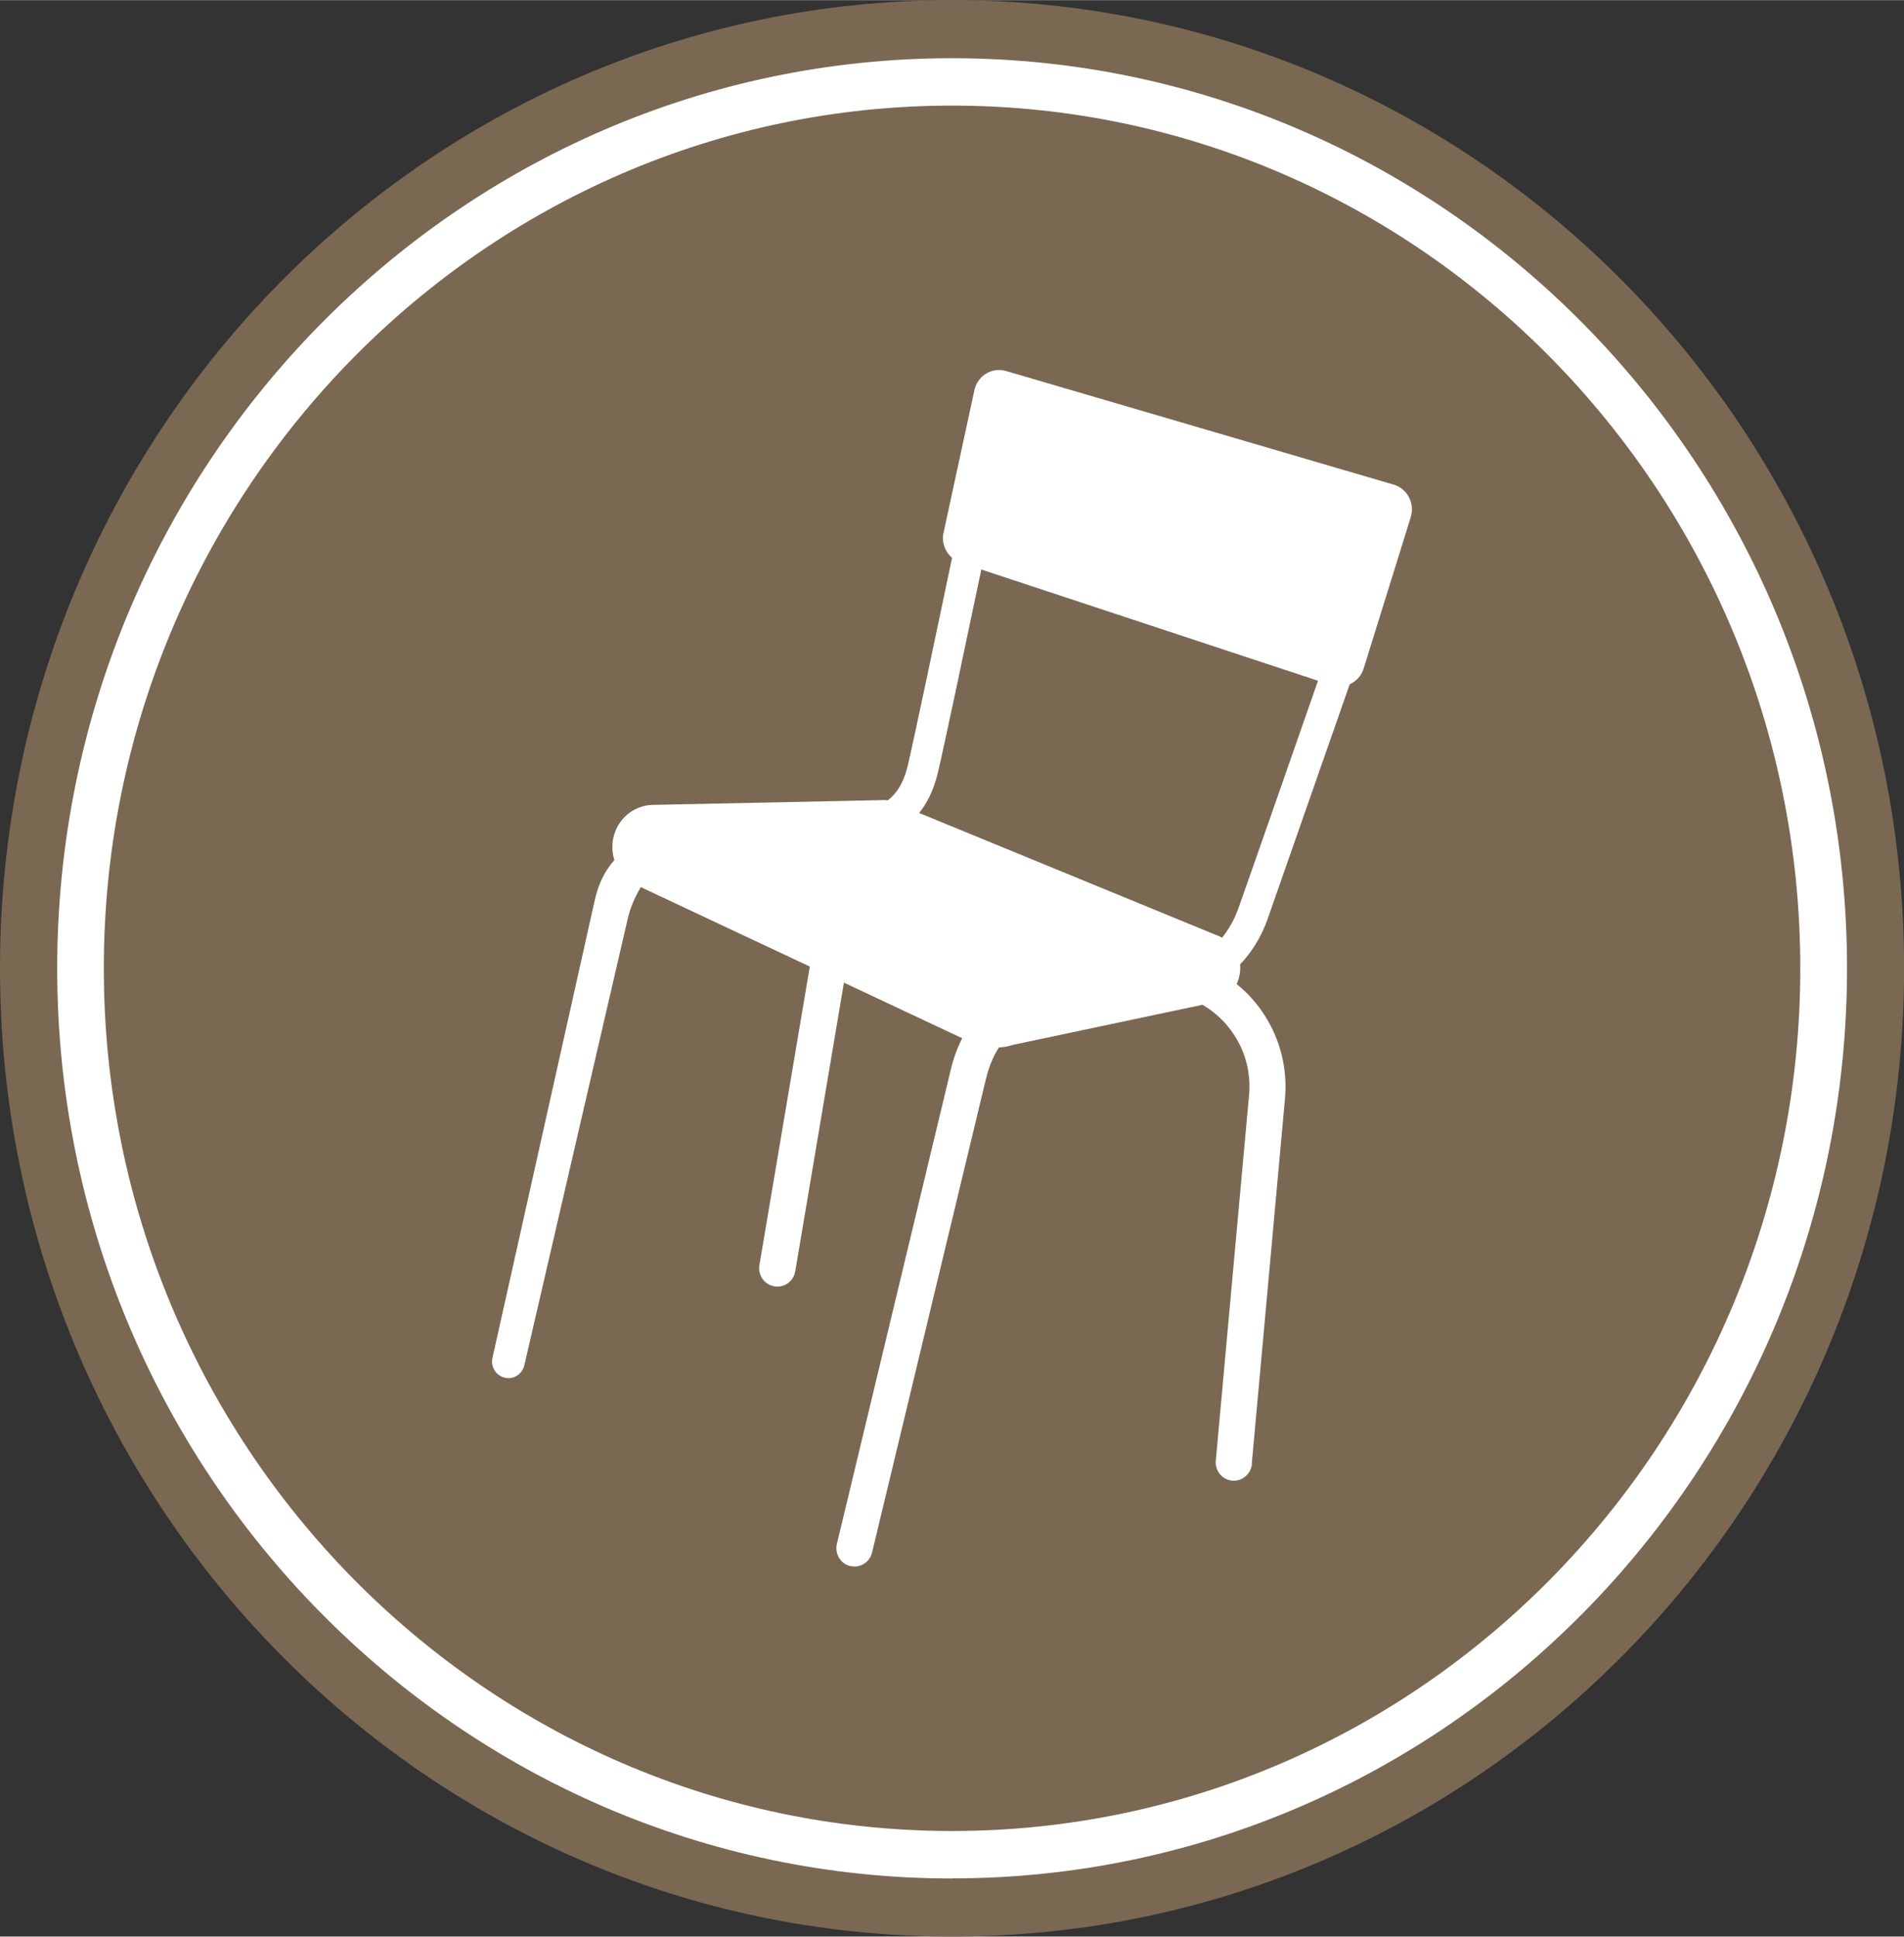 <svg viewBox="0 0 176.43 179.41" xmlns="http://www.w3.org/2000/svg" width="176" height="179"><rect x="0" y="0" width="176.43" height="179.41" fill="#333333" stroke="none"/><path d="m88.22 179.41c-48.73 0-88.22-40.17-88.22-89.71s39.49-89.7 88.22-89.7 88.22 40.16 88.22 89.7-39.49 89.71-88.22 89.71" fill="#7a6853"/><g fill="#fff"><path d="m88.22 9.77c-43.34 0-78.6 35.86-78.6 79.93s35.26 79.93 78.6 79.93 78.6-35.86 78.6-79.93-35.26-79.93-78.6-79.93m0 164.26c-45.72 0-82.92-37.83-82.92-84.32s37.2-84.33 82.92-84.33 82.93 37.83 82.93 84.32-37.21 84.32-82.93 84.32"/><path d="m115.99 135.64 3.08-33.87c.25-2.71-.43-5.47-1.91-7.75-.7-1.09-1.57-2.06-2.57-2.86.26-.56.38-1.19.32-1.82.95-1 1.92-2.38 2.58-4.29.85-2.41 4.4-12.56 7.58-21.67.58-.26 1.07-.75 1.28-1.42l4.37-14.04c.41-1.28-.31-2.66-1.57-3.03l-35.93-10.53c-1.32-.39-2.68.46-2.94 1.83l-2.86 13.21c-.17.87.17 1.73.8 2.27-1.55 7.42-3.53 16.81-4.1 19.24-.44 1.87-1.26 2.79-1.87 3.23-.18-.03-.36-.04-.54-.02l-21.22.44c-1.78.04-3.29 1.31-3.66 3.07-.15.69-.1 1.4.1 2.04-.89 1.02-1.5 2.19-1.87 3.95l-9.43 42.19c-.18.82.34 1.64 1.16 1.83.82.18 1.62-.35 1.8-1.18l9.55-41.23c.24-1.08.67-2.11 1.24-3.05l15.66 7.36-4.67 27.65c-.16.91.43 1.77 1.3 1.96.03 0 .06 0 .07.02.92.16 1.79-.46 1.95-1.4l4.51-26.74 10.96 5.15c-.44.87-.81 1.84-1.07 2.96l-10.54 43.88c-.22.92.32 1.83 1.23 2.07h.05c.88.19 1.77-.36 1.98-1.27l10.55-43.87c.27-1.11.66-2.08 1.2-2.91.44-.03.89-.11 1.32-.25l17.55-3.71c1.18.69 2.19 1.65 2.94 2.81 1.07 1.63 1.55 3.6 1.37 5.55l-3.08 33.87c-.09.94.59 1.78 1.52 1.86.92.08 1.74-.61 1.83-1.55m-25.06-82.86 31.18 10.3c-3.11 8.92-6.51 18.65-7.35 21.01-.42 1.19-.97 2.09-1.54 2.8-.21-.12-.44-.23-.69-.31l-27.38-11.25c.69-.85 1.33-2.04 1.73-3.71.58-2.44 2.49-11.5 4.03-18.84"/></g></svg>